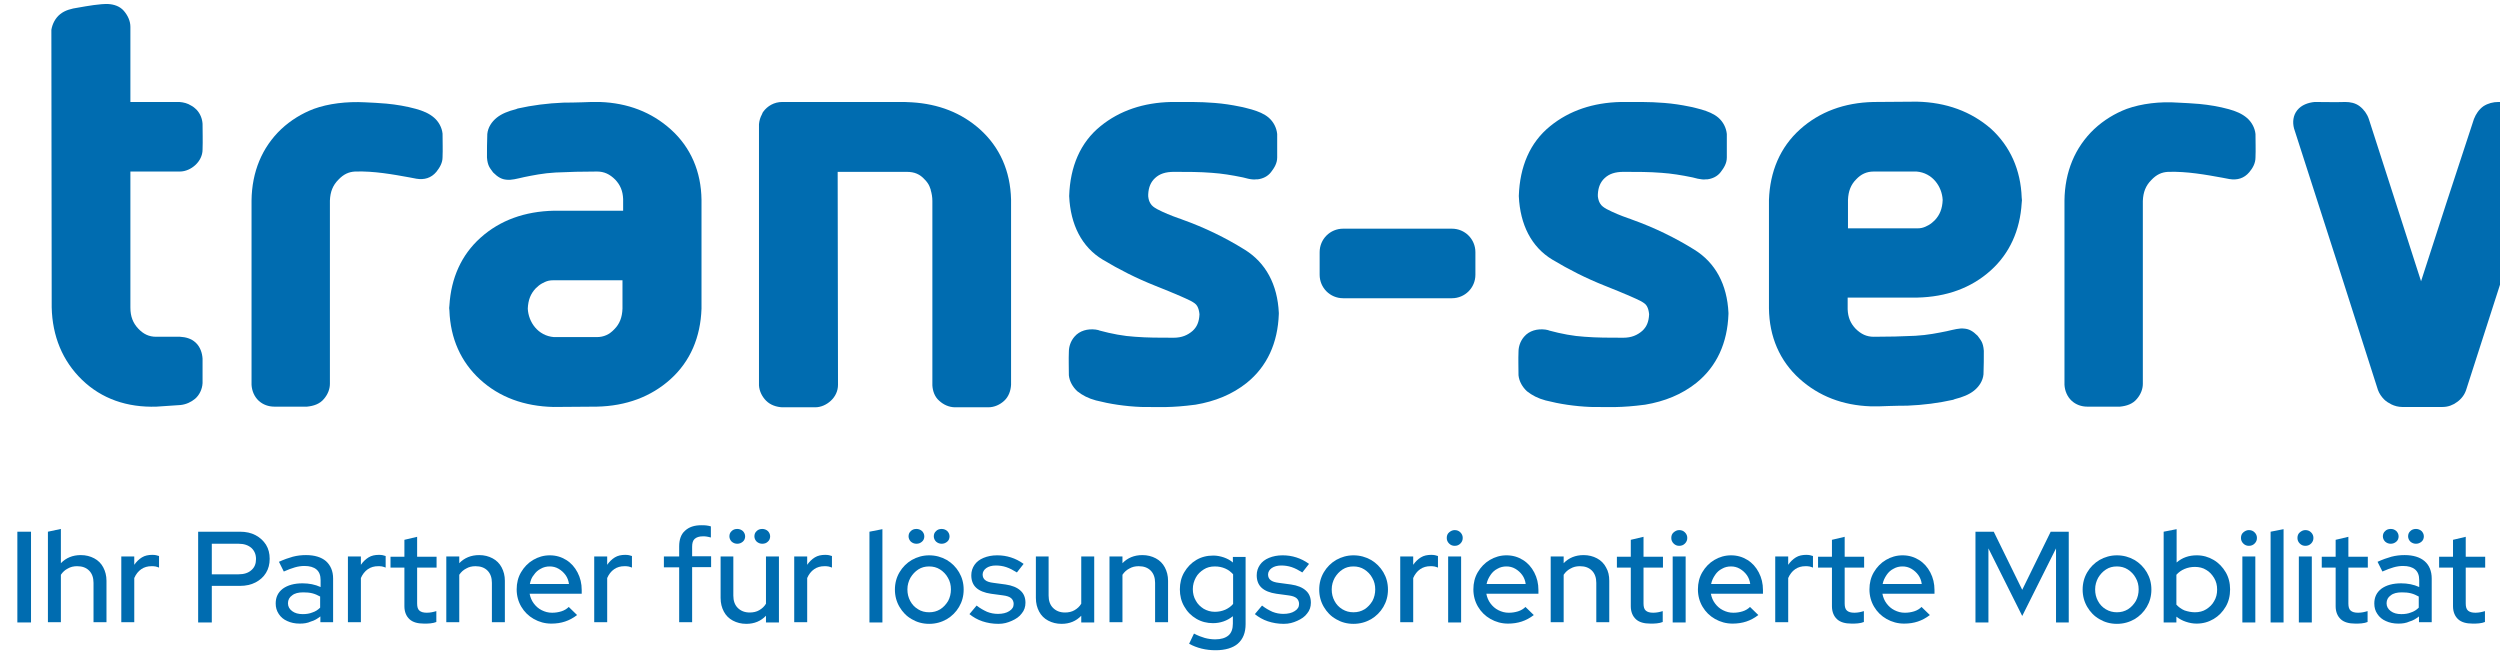 <?xml version="1.0" encoding="UTF-8"?> <svg xmlns:serif="http://www.serif.com/" xmlns="http://www.w3.org/2000/svg" xmlns:xlink="http://www.w3.org/1999/xlink" version="1.1" id="Ebene_1" x="0px" y="0px" viewBox="0 0 1080 281.1" style="enable-background:new 0 0 1080 281.1;" xml:space="preserve"> <style type="text/css"> .st0{fill:#006CB0;} </style> <g transform="matrix(1,0,0,1,-71415.2,-14624.9)"> <g transform="matrix(0.916,0,0,0.916,-86717.9,6160.97)"> <g id="path25" transform="matrix(1.54,0,0,1.54,172658,9241.38)"> <path class="st0" d="M80.8,32.5c-3.7,1.4-7.1,3.5-10,6.2c-5.9,5.6-9,13.1-9.1,21.9V117c0.1,1.8,0.8,3.6,2.2,4.9 c1.3,1.2,3,1.8,4.8,1.8h10c2-0.2,3.9-0.8,5.2-2.4c1.1-1.3,1.8-2.9,1.8-4.6V60.6c0.1-2.7,0.9-4.7,2.6-6.4c1.6-1.7,3.2-2.4,5.1-2.5 c5.8-0.2,11.7,0.9,16.7,1.8l2.1,0.4c2.4,0.4,4.5-0.2,6.1-2.1c1.1-1.4,1.9-2.8,1.9-4.5c0.1-2.4,0-4.8,0-7.2 c-0.2-1.9-1.2-3.7-2.6-4.9c-1.5-1.3-3.4-2.1-5.6-2.7c-2.9-0.8-5.9-1.3-9-1.6c-2.3-0.2-4.4-0.3-6.5-0.4 C90.8,30.2,85.2,30.9,80.8,32.5z"></path> </g> </g> <g transform="matrix(0.916,0,0,0.916,-86717.9,6160.97)"> <g id="path30" transform="matrix(1.54,0,0,1.54,172658,9241.38)"> <path class="st0" d="M343.3,30.4c-8.4,0.2-15.7,2.6-21.6,7.4c-6.2,5-9.3,12.4-9.6,21.3v0.2c0.4,8.6,3.8,15.5,10.3,19.4 c5,3,10.3,5.7,16.1,8c0,0,7.4,2.9,10.8,4.6c0.9,0.5,1.6,0.9,2,1.6c0.4,0.7,0.6,1.5,0.7,2.5c-0.1,2.4-0.8,3.9-2.1,5.1 c-1.5,1.3-3.3,2.1-5.8,2.1c-4.2,0-8.1,0-11.9-0.3c-3.4-0.2-7.1-0.9-10.8-1.9c-0.4-0.2-0.8-0.2-1.2-0.3c-2.4-0.3-4.9,0.3-6.5,2.2 c-1.2,1.4-1.7,3.1-1.7,4.6c-0.1,2.4,0,4.8,0,7.2c0.2,1.9,1.2,3.6,2.6,4.9c1.5,1.2,3.4,2.2,5.7,2.8c4.3,1.1,8.9,1.8,13.8,2 c6.1,0,9,0.3,16.7-0.7c5.9-1,11.2-3.1,15.7-6.7c6.2-5,9.5-12.2,9.8-21.1v-0.3c-0.4-8.7-4-15.4-10.5-19.4 c-5.8-3.6-12.1-6.7-19.1-9.2c-0.4-0.2-0.8-0.3-1.1-0.4c-2.3-0.8-4.5-1.7-6.6-2.8c-0.9-0.5-1.6-1-2-1.7c-0.4-0.6-0.6-1.3-0.7-2.2 c0-0.2,0-0.6,0-0.6c0.1-2.2,0.8-3.8,2.1-5c1.4-1.3,3.2-1.9,5.8-1.9c4.1,0,7.9,0,11.6,0.3c3,0.2,6.1,0.7,9.5,1.4 c0,0,0.7,0.2,1.6,0.4c0.8,0.2,1.9,0.3,2.4,0.2h0.5c1.6-0.2,3.1-0.9,4.1-2.2c1-1.3,1.9-2.7,1.9-4.5v-7.2c-0.2-1.9-1.1-3.7-2.6-5 c-1.4-1.2-3.2-1.9-5.2-2.5c-1.2-0.3-2.5-0.7-3.7-0.9c-2.4-0.5-5-0.9-7.6-1.1C352.1,30.3,347.4,30.4,343.3,30.4L343.3,30.4z"></path> </g> </g> <g transform="matrix(0.916,0,0,0.916,-86717.9,6160.97)"> <g id="path35" transform="matrix(1.54,0,0,1.54,172658,9241.38)"> <path class="st0" d="M396,69.2h33.3c4,0,7.2,3.2,7.2,7.2v6.9c0,4-3.2,7.2-7.2,7.2H396c-4,0-7.2-3.2-7.2-7.2v-6.9 C388.8,72.4,392,69.2,396,69.2z"></path> </g> </g> <g transform="matrix(0.916,0,0,0.916,-86717.9,6160.97)"> <g id="path40" transform="matrix(1.54,0,0,1.54,172658,9241.38)"> <path class="st0" d="M8.6,1.5C6.5,1.8,4.6,2.3,3.1,3.5c-1.5,1.2-2.4,3-2.7,4.8c0,28.3,0.1,56.7,0.1,85c0.2,8.8,3.3,16.4,9.3,22.2 c6,5.8,13.8,8.5,22.8,8.2l7.4-0.5c1.7-0.2,3.2-0.9,4.4-1.9c1.3-1.1,2.2-2.9,2.3-4.8V109c-0.1-1.7-0.7-3.6-2.1-4.9 c-1.4-1.3-3.1-1.7-4.8-1.8h-7.3c-2.2,0-3.9-0.8-5.5-2.5c-1.6-1.7-2.4-3.7-2.4-6.4V51.7h15.1c1.8,0,3.5-0.8,4.8-2 c1.3-1.2,2.2-2.9,2.2-4.7c0.1-2.8,0-5.4,0-7.9c-0.1-1.6-0.7-3.1-1.8-4.3c-0.5-0.5-1.1-1-1.7-1.3c-1.1-0.7-2.3-1-3.6-1.1H24.6v-23 c0-1.8-0.8-3.5-2-4.9c-1.2-1.4-3-2-4.8-2.1C15.4,0.3,11.4,1,8.6,1.5L8.6,1.5z"></path> </g> </g> <g transform="matrix(0.916,0,0,0.916,-86717.9,6160.97)"> <g id="path45" transform="matrix(1.54,0,0,1.54,172658,9241.38)"> <path class="st0" d="M224.2,30.4c-2.4,0-4.5,1.2-5.8,3c-0.1,0.1-0.2,0.2-0.2,0.4c-0.1,0.1-0.2,0.3-0.2,0.4 c-0.5,0.9-0.8,1.9-0.9,3v80c0.1,1.8,1,3.5,2.2,4.7c1.3,1.3,3.1,1.9,4.9,2h10.1c1.8,0,3.5-0.8,4.8-2c1.4-1.3,2.2-3,2.2-4.9 l-0.1-65.2h21.2c2.3,0,4,0.7,5.5,2.4c0.6,0.6,1.1,1.3,1.4,2c0.1,0.3,0.2,0.5,0.3,0.8c0.1,0.2,0.1,0.3,0.1,0.4 c0.3,1,0.5,2.1,0.5,3.3c0,18.8,0,37.7,0,56.5c0.1,1.7,0.7,3.5,2.1,4.7c1.3,1.2,3,2,4.9,2h10.1c1.9,0,3.6-0.8,4.9-2 c1.4-1.3,2-3.1,2.1-4.9V60.3c-0.2-8.8-3.5-16.1-9.5-21.5c-5.7-5.1-12.7-7.8-20.9-8.3c-1.1-0.1-2.8-0.1-4-0.1L224.2,30.4z"></path> </g> </g> <g transform="matrix(0.916,0,0,0.916,-86717.9,6160.97)"> <g id="path50" transform="matrix(1.54,0,0,1.54,172658,9241.38)"> <path class="st0" d="M636,32.5c-3.7,1.4-7.1,3.5-10,6.2c-5.9,5.6-9,13.1-9.1,21.9v56.4c0.1,1.8,0.8,3.6,2.2,4.9 c1.3,1.2,3,1.8,4.8,1.8h10c2-0.2,3.9-0.8,5.2-2.4c1.1-1.3,1.8-2.9,1.8-4.6V60.7c0.1-2.7,0.9-4.7,2.6-6.4c1.6-1.7,3.2-2.4,5.1-2.5 c5.8-0.2,11.7,0.9,16.7,1.8l2.1,0.4c2.4,0.4,4.5-0.2,6.1-2.1c1.1-1.3,1.9-2.8,1.9-4.5c0.1-2.4,0-4.8,0-7.2 c-0.2-1.9-1.2-3.7-2.6-4.9c-1.5-1.3-3.4-2.1-5.6-2.7c-2.9-0.8-5.9-1.3-9-1.6c-2.3-0.2-4.4-0.3-6.5-0.4 C646.1,30.2,640.5,30.9,636,32.5z"></path> </g> </g> <g transform="matrix(0.916,0,0,0.916,-86717.9,6160.97)"> <g id="path55" transform="matrix(1.54,0,0,1.54,172658,9241.38)"> <path class="st0" d="M693.5,30.4c-2,0.2-4,0.9-5.3,2.5c-1.3,1.6-1.5,3.7-1,5.6c9,27.9,18.1,56.2,25.7,80.1 c0.4,1.1,1.1,2.1,1.9,2.9c0.6,0.6,1.4,1.1,2.2,1.5c1,0.5,2.2,0.8,3.3,0.8h12.4c1.7,0,3.2-0.6,4.4-1.5c1.3-0.9,2.3-2.2,2.8-3.7 c9-27.9,18.1-56.2,25.7-80.1c0.6-1.9,0.3-4-1-5.6c-1.3-1.6-3.3-2.4-5.4-2.5h-9.4c-1.6,0-3.2,0.4-4.6,1.3c-1.4,1-2.3,2.4-2.9,3.9 c-5.7,17.3-11.2,34.1-16.2,49.7c-5.5-17-11.1-34.6-16-49.7c-0.5-1.5-1.5-2.9-2.8-3.9c-1.3-1-2.9-1.3-4.4-1.3 C699.9,30.5,696.7,30.4,693.5,30.4L693.5,30.4z"></path> </g> </g> <g transform="matrix(0.916,0,0,0.916,-86717.9,6160.97)"> <g id="path60" transform="matrix(1.54,0,0,1.54,172658,9241.38)"> <path class="st0" d="M481,30.4c-8.4,0.2-15.7,2.6-21.6,7.4c-6.2,5-9.3,12.4-9.6,21.3v0.2c0.4,8.6,3.8,15.5,10.3,19.4 c5,3,10.3,5.7,16.1,8c0,0,7.4,2.9,10.8,4.6c0.9,0.5,1.6,0.9,2,1.6c0.4,0.7,0.6,1.5,0.7,2.5c-0.1,2.4-0.8,3.9-2.1,5.1 c-1.5,1.3-3.3,2.1-5.8,2.1c-4.2,0-8.1,0-11.9-0.3c-3.4-0.2-7.1-0.9-10.8-1.9c-0.4-0.2-0.8-0.2-1.2-0.3c-2.4-0.3-4.9,0.3-6.5,2.2 c-1.2,1.4-1.7,3.1-1.7,4.6c-0.1,2.4,0,4.8,0,7.2c0.2,1.9,1.2,3.6,2.6,4.9c1.5,1.2,3.4,2.2,5.7,2.8c4.3,1.1,8.9,1.8,13.8,2 c6.1,0,9,0.3,16.7-0.7c5.9-1,11.2-3.1,15.7-6.7c6.2-5,9.5-12.2,9.8-21.1v-0.3c-0.4-8.7-4-15.4-10.5-19.4 c-5.8-3.6-12.1-6.7-19.1-9.2c-0.4-0.2-0.8-0.3-1.1-0.4c-2.3-0.8-4.5-1.7-6.6-2.8c-0.9-0.5-1.6-1-2-1.7c-0.4-0.6-0.6-1.4-0.7-2.2 c0-0.2,0-0.6,0-0.6c0.1-2.2,0.8-3.8,2.1-5c1.4-1.3,3.2-1.9,5.8-1.9c4.1,0,7.9,0,11.6,0.3c3,0.2,6.1,0.7,9.5,1.4 c0,0,0.7,0.2,1.6,0.4c0.9,0.2,1.9,0.3,2.4,0.2h0.5c1.6-0.2,3.1-0.9,4.1-2.2c1-1.3,1.9-2.7,1.9-4.5v-7.2c-0.2-1.9-1.1-3.7-2.6-5 c-1.4-1.2-3.2-1.9-5.2-2.5c-1.2-0.3-2.5-0.7-3.7-0.9c-2.4-0.5-5-0.9-7.6-1.1C489.8,30.3,485.1,30.4,481,30.4L481,30.4z"></path> </g> </g> <g transform="matrix(0.916,0,0,0.916,-86717.9,6160.97)"> <g id="path65" transform="matrix(1.54,0,0,1.54,172658,9241.38)"> <path class="st0" d="M571.7,30.3l-13.3,0.1c-8.9,0.2-16.5,3-22.5,8.4c-6.1,5.5-9.2,12.9-9.5,21.6v33.2c0.1,8.7,3.3,16.1,9.4,21.6 c5.9,5.3,13.2,8.1,21.7,8.4h2.8c0,0,4.9-0.2,8.5-0.2c4.9-0.2,9.5-0.8,14-1.8l0.5-0.2c2.4-0.6,4.4-1.4,5.9-2.6 c1.6-1.3,2.7-3,2.9-5c0.1-2.5,0.1-5,0.1-7.2c-0.2-2.7-1-3.3-1.9-4.6c-1.5-1.5-2.7-2.1-4.1-2.2c-1.4-0.2-3.2,0.3-5.4,0.8 c-2.5,0.5-5.8,1.2-9.6,1.4c-4.1,0.2-8.3,0.3-12.7,0.3c-2.2,0-3.9-0.8-5.6-2.5c-1.5-1.6-2.3-3.4-2.4-5.9v-3.6h21.3 c8.9-0.2,16.5-2.9,22.5-8.3c5.8-5.2,9-12.3,9.5-20.7c0.1-0.5,0.1-1.1,0-1.6c-0.3-8.5-3.5-15.7-9.4-21.1 C588.3,33.3,580.7,30.5,571.7,30.3L571.7,30.3z M558.5,51.7L558.5,51.7l13.1,0c4.9,0.4,7.8,4.6,8,8.7c-0.1,2.7-0.9,4.6-2.4,6.2 c-0.6,0.6-1.2,1.1-1.9,1.5c-0.4,0.2-0.6,0.3-1,0.5c-0.7,0.3-1.4,0.5-2.5,0.5h-21.2v-8.7c0.1-2.7,0.9-4.7,2.5-6.3 C554.6,52.5,556.3,51.7,558.5,51.7L558.5,51.7z"></path> </g> </g> <g transform="matrix(0.916,0,0,0.916,-86717.9,6160.97)"> <g id="path82" transform="matrix(1.54,0,0,1.54,172658,9241.38)"> <path class="st0" d="M154.2,123.8l13.3-0.1c8.9-0.2,16.5-3,22.5-8.4c6.1-5.5,9.2-12.9,9.5-21.6V60.4c-0.1-8.7-3.3-16.1-9.4-21.6 c-5.9-5.3-13.2-8.1-21.7-8.4h-2.7c0,0-4.9,0.2-8.5,0.2c-4.9,0.2-9.5,0.8-14,1.8l-0.5,0.2c-2.4,0.6-4.4,1.4-5.9,2.6 c-1.6,1.3-2.7,3-2.9,5c-0.1,2.5-0.1,5-0.1,7.2c0.2,2.7,1,3.3,1.9,4.6c1.5,1.5,2.7,2.1,4.1,2.2c1.4,0.2,3.2-0.3,5.4-0.8 c2.5-0.5,5.8-1.2,9.6-1.4c4.1-0.2,8.3-0.3,12.7-0.3c2.2,0,3.9,0.8,5.6,2.5c1.5,1.6,2.3,3.4,2.4,5.9v3.6h-21.2 c-8.9,0.2-16.5,2.9-22.5,8.3c-5.8,5.2-9,12.3-9.5,20.7c-0.1,0.5-0.1,1.1,0,1.6c0.3,8.5,3.5,15.7,9.4,21.1 C137.6,120.8,145.2,123.6,154.2,123.8L154.2,123.8z M167.4,102.4L167.4,102.4l-13.1,0c-4.9-0.4-7.8-4.6-8-8.7 c0.1-2.7,0.9-4.6,2.4-6.2c0.6-0.6,1.2-1.1,1.9-1.5c0.4-0.2,0.6-0.3,1-0.5c0.7-0.3,1.4-0.5,2.5-0.5h21.2v8.7 c-0.1,2.7-0.9,4.7-2.5,6.3C171.3,101.6,169.6,102.4,167.4,102.4L167.4,102.4z"></path> </g> </g> </g> <g> <path class="st0" d="M7.5,268.9v-39.2h5.9v39.2H7.5z"></path> <path class="st0" d="M20.7,268.9v-39.2l5.6-1.2v14.8c2.2-2.3,5.1-3.5,8.6-3.5c2.2,0,4.1,0.5,5.8,1.4c1.7,0.9,3,2.2,3.9,3.9 s1.4,3.6,1.4,5.8v17.9h-5.6v-17c0-2.2-0.6-4-1.9-5.3c-1.3-1.3-3-1.9-5.2-1.9c-1.5,0-2.8,0.3-4,1c-1.2,0.6-2.2,1.5-3,2.7v20.5H20.7z "></path> <path class="st0" d="M52.4,268.9v-28.5H58v3.6c0.9-1.3,2-2.4,3.3-3.2c1.3-0.8,2.8-1.1,4.5-1.1c1.2,0,2.1,0.2,2.9,0.5v5 c-0.5-0.2-1.1-0.4-1.6-0.5c-0.6-0.1-1.1-0.1-1.7-0.1c-1.6,0-3.1,0.4-4.4,1.3c-1.3,0.9-2.3,2.2-3,3.8v19.1H52.4z"></path> <path class="st0" d="M85.6,268.9v-39.2h18.1c2.6,0,4.8,0.5,6.7,1.5c1.9,1,3.4,2.4,4.5,4.1c1.1,1.8,1.6,3.8,1.6,6.1 c0,2.3-0.5,4.3-1.6,6.1c-1.1,1.8-2.6,3.1-4.5,4.1c-1.9,1-4.2,1.5-6.7,1.5H91.5v15.8H85.6z M91.5,248.1h11.6c2.3,0,4.2-0.6,5.5-1.8 c1.4-1.2,2-2.8,2-4.8c0-2-0.7-3.6-2-4.8c-1.4-1.2-3.2-1.8-5.5-1.8H91.5V248.1z"></path> <path class="st0" d="M129.5,269.4c-2.1,0-3.9-0.4-5.4-1.1c-1.6-0.7-2.8-1.7-3.7-3.1s-1.3-2.8-1.3-4.5c0-2.7,1-4.8,3.1-6.4 c2.1-1.5,4.9-2.3,8.5-2.3c2.8,0,5.4,0.5,7.8,1.6v-3c0-2.1-0.6-3.6-1.8-4.6c-1.2-1-2.9-1.5-5.2-1.5c-1.3,0-2.7,0.2-4.1,0.6 c-1.4,0.4-3,1-4.8,1.8l-2.1-4.2c2.2-1,4.2-1.7,6-2.2c1.9-0.5,3.8-0.7,5.7-0.7c3.7,0,6.6,0.9,8.6,2.6c2,1.8,3.1,4.3,3.1,7.5v18.9 h-5.5v-2.5c-1.3,1-2.6,1.8-4.1,2.2C132.8,269.2,131.2,269.4,129.5,269.4z M124.4,260.6c0,1.4,0.6,2.5,1.8,3.4 c1.2,0.9,2.7,1.3,4.6,1.3c1.5,0,2.9-0.2,4.1-0.7c1.3-0.4,2.4-1.1,3.4-2.1v-4.8c-1.1-0.6-2.2-1.1-3.4-1.4c-1.2-0.3-2.5-0.4-3.9-0.4 c-2.1,0-3.7,0.4-4.8,1.3C125,258,124.4,259.2,124.4,260.6z"></path> <path class="st0" d="M150.3,268.9v-28.5h5.6v3.6c0.9-1.3,2-2.4,3.3-3.2c1.3-0.8,2.8-1.1,4.5-1.1c1.2,0,2.1,0.2,2.9,0.5v5 c-0.5-0.2-1.1-0.4-1.6-0.5c-0.6-0.1-1.1-0.1-1.7-0.1c-1.6,0-3.1,0.4-4.4,1.3c-1.3,0.9-2.3,2.2-3,3.8v19.1H150.3z"></path> <path class="st0" d="M183.2,269.4c-2.8,0-4.9-0.6-6.3-1.9s-2.2-3.2-2.2-5.6v-16.7h-6v-4.7h6v-7.3l5.5-1.3v8.6h8.4v4.7h-8.4v15.5 c0,1.5,0.3,2.5,1,3.1c0.7,0.6,1.7,0.9,3.2,0.9c0.8,0,1.5-0.1,2.1-0.2c0.6-0.1,1.3-0.3,2-0.5v4.7c-0.7,0.3-1.6,0.5-2.6,0.6 C185,269.4,184.1,269.4,183.2,269.4z"></path> <path class="st0" d="M192.8,268.9v-28.5h5.6v2.9c2.2-2.3,5.1-3.5,8.6-3.5c2.2,0,4.1,0.5,5.8,1.4c1.7,0.9,3,2.2,3.9,3.9 s1.4,3.6,1.4,5.8v17.9h-5.6v-17c0-2.2-0.6-4-1.9-5.3c-1.3-1.3-3-1.9-5.2-1.9c-1.5,0-2.8,0.3-4,1c-1.2,0.6-2.2,1.5-3,2.7v20.5H192.8 z"></path> <path class="st0" d="M238.2,269.4c-2.8,0-5.3-0.7-7.6-2c-2.3-1.3-4.1-3.1-5.4-5.3c-1.3-2.2-2-4.7-2-7.5c0-2.7,0.6-5.2,1.9-7.4 c1.3-2.2,3-4,5.2-5.3c2.2-1.3,4.6-2,7.2-2c2.7,0,5,0.7,7.1,2c2.1,1.3,3.7,3.1,4.9,5.4c1.2,2.3,1.8,4.8,1.8,7.6v1.6h-22.5 c0.3,1.6,0.9,3,1.8,4.2c0.9,1.2,2,2.2,3.4,2.9c1.4,0.7,2.8,1.1,4.5,1.1c1.4,0,2.7-0.2,4-0.6c1.3-0.4,2.4-1.1,3.2-1.9l3.6,3.5 c-1.7,1.3-3.4,2.2-5.2,2.8C242.3,269.1,240.4,269.4,238.2,269.4z M228.9,252.3h16.9c-0.2-1.5-0.7-2.8-1.5-3.9c-0.8-1.1-1.8-2-3-2.7 s-2.5-1-3.8-1c-1.4,0-2.7,0.3-3.9,1c-1.2,0.6-2.2,1.5-3,2.7C229.7,249.4,229.2,250.8,228.9,252.3z"></path> <path class="st0" d="M256.7,268.9v-28.5h5.6v3.6c0.9-1.3,2-2.4,3.3-3.2c1.3-0.8,2.8-1.1,4.5-1.1c1.2,0,2.1,0.2,2.9,0.5v5 c-0.5-0.2-1.1-0.4-1.6-0.5c-0.6-0.1-1.1-0.1-1.7-0.1c-1.6,0-3.1,0.4-4.4,1.3c-1.3,0.9-2.3,2.2-3,3.8v19.1H256.7z"></path> <path class="st0" d="M293.4,268.9v-23.8h-6.6v-4.7h6.6v-4.3c0-3,0.8-5.3,2.5-6.8c1.7-1.6,4-2.4,7.1-2.4c0.8,0,1.5,0,2.2,0.1 c0.7,0.1,1.3,0.2,1.9,0.4v4.8c-0.7-0.2-1.3-0.3-1.8-0.4c-0.5-0.1-1.1-0.1-1.7-0.1c-1.6,0-2.7,0.4-3.5,1.1c-0.8,0.7-1.1,1.9-1.1,3.4 v4.1h8.2v4.7h-8.2v23.8H293.4z"></path> <path class="st0" d="M322.4,269.5c-2.2,0-4.1-0.5-5.8-1.4c-1.7-0.9-3-2.2-3.9-3.9c-0.9-1.7-1.4-3.6-1.4-5.9v-17.9h5.5v16.9 c0,2.2,0.6,4,1.9,5.3c1.3,1.3,3,2,5.2,2c1.5,0,2.9-0.3,4.1-1c1.2-0.7,2.2-1.6,2.9-2.8v-20.4h5.6v28.5h-5.6V266 C328.7,268.3,325.9,269.5,322.4,269.5z M318.5,234.9c-0.9,0-1.7-0.3-2.4-0.9c-0.6-0.6-1-1.4-1-2.3c0-0.9,0.3-1.7,1-2.3 c0.6-0.6,1.4-0.9,2.4-0.9c0.9,0,1.7,0.3,2.4,0.9c0.6,0.6,1,1.4,1,2.3c0,0.9-0.3,1.7-1,2.3C320.2,234.6,319.4,234.9,318.5,234.9z M329.3,234.9c-0.9,0-1.7-0.3-2.4-0.9c-0.6-0.6-1-1.4-1-2.3c0-0.9,0.3-1.7,1-2.3c0.6-0.6,1.4-0.9,2.4-0.9c0.9,0,1.7,0.3,2.4,0.9 c0.6,0.6,1,1.4,1,2.3c0,0.9-0.3,1.7-1,2.3C331.1,234.6,330.3,234.9,329.3,234.9z"></path> <path class="st0" d="M343.1,268.9v-28.5h5.6v3.6c0.9-1.3,2-2.4,3.3-3.2c1.3-0.8,2.8-1.1,4.5-1.1c1.2,0,2.1,0.2,2.9,0.5v5 c-0.5-0.2-1.1-0.4-1.6-0.5c-0.6-0.1-1.1-0.1-1.7-0.1c-1.6,0-3.1,0.4-4.4,1.3c-1.3,0.9-2.3,2.2-3,3.8v19.1H343.1z"></path> <path class="st0" d="M375.6,268.9v-39.2l5.6-1.1v40.3H375.6z"></path> <path class="st0" d="M401.4,269.5c-2.8,0-5.3-0.7-7.5-2c-2.3-1.3-4-3.1-5.3-5.3c-1.3-2.2-2-4.7-2-7.5c0-2.8,0.7-5.3,2-7.5 c1.3-2.2,3.1-4,5.3-5.3c2.3-1.3,4.8-2,7.5-2c2.8,0,5.3,0.7,7.6,2c2.2,1.3,4,3.1,5.3,5.3c1.3,2.2,2,4.7,2,7.5c0,2.8-0.7,5.3-2,7.5 c-1.3,2.2-3.1,4-5.3,5.3C406.7,268.8,404.2,269.5,401.4,269.5z M401.4,264.5c1.8,0,3.3-0.4,4.8-1.3c1.4-0.9,2.5-2.1,3.4-3.6 c0.8-1.5,1.2-3.2,1.2-5c0-1.8-0.4-3.5-1.3-5c-0.8-1.5-2-2.7-3.4-3.6c-1.4-0.9-3-1.3-4.7-1.3c-1.8,0-3.3,0.4-4.7,1.3 c-1.4,0.9-2.5,2.1-3.4,3.6c-0.8,1.5-1.3,3.1-1.3,5c0,1.9,0.4,3.5,1.2,5c0.8,1.5,1.9,2.7,3.4,3.6C398,264.1,399.6,264.5,401.4,264.5 z M395.9,234.9c-0.9,0-1.7-0.3-2.4-0.9c-0.6-0.6-1-1.4-1-2.3c0-0.9,0.3-1.7,1-2.3c0.6-0.6,1.4-0.9,2.4-0.9c0.9,0,1.7,0.3,2.4,0.9 c0.6,0.6,1,1.4,1,2.3c0,0.9-0.3,1.7-1,2.3C397.6,234.6,396.9,234.9,395.9,234.9z M406.8,234.9c-0.9,0-1.7-0.3-2.4-0.9 c-0.6-0.6-1-1.4-1-2.3c0-0.9,0.3-1.7,1-2.3c0.6-0.6,1.4-0.9,2.4-0.9c0.9,0,1.7,0.3,2.4,0.9c0.6,0.6,1,1.4,1,2.3 c0,0.9-0.3,1.7-1,2.3C408.5,234.6,407.7,234.9,406.8,234.9z"></path> <path class="st0" d="M431.3,269.5c-2.5,0-4.8-0.4-6.9-1.1c-2.1-0.7-4-1.8-5.6-3.1l3.1-3.7c1.5,1.2,3,2,4.5,2.7 c1.5,0.6,3.1,0.9,4.7,0.9c2,0,3.7-0.4,4.9-1.2c1.3-0.8,1.9-1.8,1.9-3.1c0-1-0.4-1.9-1.1-2.5c-0.7-0.6-1.9-1-3.5-1.2l-5.2-0.7 c-2.8-0.4-5-1.3-6.4-2.6c-1.4-1.3-2.1-3.1-2.1-5.4c0-1.7,0.5-3.2,1.4-4.5c0.9-1.3,2.2-2.3,3.9-3c1.7-0.7,3.6-1.1,5.9-1.1 c2.1,0,4,0.3,5.9,0.9c1.9,0.6,3.7,1.5,5.5,2.8l-2.9,3.7c-1.6-1-3.1-1.8-4.6-2.3c-1.5-0.5-3-0.7-4.5-0.7c-1.7,0-3.1,0.4-4.1,1.1 c-1,0.7-1.6,1.7-1.6,2.8c0,1,0.4,1.9,1.1,2.4c0.7,0.6,1.9,1,3.6,1.2l5.2,0.7c2.8,0.4,5,1.3,6.4,2.6c1.5,1.3,2.2,3.1,2.2,5.3 c0,1.7-0.5,3.3-1.6,4.6c-1,1.4-2.5,2.4-4.3,3.2S433.6,269.5,431.3,269.5z"></path> <path class="st0" d="M458.6,269.5c-2.2,0-4.1-0.5-5.8-1.4c-1.7-0.9-3-2.2-3.9-3.9c-0.9-1.7-1.4-3.6-1.4-5.9v-17.9h5.5v16.9 c0,2.2,0.6,4,1.9,5.3c1.3,1.3,3,2,5.2,2c1.5,0,2.9-0.3,4.1-1c1.2-0.7,2.2-1.6,2.9-2.8v-20.4h5.6v28.5h-5.6V266 C464.9,268.3,462.1,269.5,458.6,269.5z"></path> <path class="st0" d="M479.3,268.9v-28.5h5.6v2.9c2.2-2.3,5.1-3.5,8.6-3.5c2.2,0,4.1,0.5,5.8,1.4c1.7,0.9,3,2.2,3.9,3.9 s1.4,3.6,1.4,5.8v17.9H499v-17c0-2.2-0.6-4-1.9-5.3c-1.3-1.3-3-1.9-5.2-1.9c-1.5,0-2.8,0.3-4,1c-1.2,0.6-2.2,1.5-3,2.7v20.5H479.3z "></path> <path class="st0" d="M525.2,280.9c-2.1,0-4.1-0.2-6.1-0.7c-2-0.5-3.8-1.2-5.4-2.1l2.1-4.4c1.7,0.9,3.3,1.5,4.7,1.9 c1.5,0.4,3,0.6,4.5,0.6c2.5,0,4.4-0.6,5.7-1.7s1.9-2.9,1.9-5.1v-3.2c-2.5,2-5.4,3-8.6,3c-2.6,0-5-0.6-7.2-1.9s-3.9-3-5.2-5.3 c-1.3-2.2-1.9-4.7-1.9-7.4c0-2.7,0.6-5.2,1.9-7.4c1.3-2.2,3-4,5.2-5.3c2.2-1.3,4.6-1.9,7.4-1.9c1.5,0,3,0.3,4.5,0.8 c1.4,0.5,2.8,1.2,3.9,2.2v-2.4h5.5v29c0,3.7-1.1,6.5-3.4,8.5C532.6,279.9,529.3,280.9,525.2,280.9z M524.8,264.3 c1.6,0,3.1-0.3,4.5-0.9c1.3-0.6,2.5-1.4,3.4-2.5v-12.8c-0.9-1-2-1.9-3.4-2.5c-1.4-0.6-2.8-0.9-4.5-0.9c-1.8,0-3.4,0.4-4.8,1.3 c-1.4,0.9-2.6,2-3.4,3.5c-0.8,1.5-1.3,3.1-1.3,5c0,1.8,0.4,3.5,1.3,5c0.8,1.5,2,2.6,3.4,3.5C521.4,263.8,523,264.3,524.8,264.3z"></path> <path class="st0" d="M554.6,269.5c-2.5,0-4.8-0.4-6.9-1.1c-2.1-0.7-4-1.8-5.6-3.1l3.1-3.7c1.5,1.2,3,2,4.5,2.7 c1.5,0.6,3.1,0.9,4.7,0.9c2,0,3.7-0.4,4.9-1.2c1.3-0.8,1.9-1.8,1.9-3.1c0-1-0.4-1.9-1.1-2.5c-0.7-0.6-1.9-1-3.5-1.2l-5.2-0.7 c-2.8-0.4-5-1.3-6.4-2.6c-1.4-1.3-2.1-3.1-2.1-5.4c0-1.7,0.5-3.2,1.4-4.5c0.9-1.3,2.2-2.3,3.9-3c1.7-0.7,3.6-1.1,5.9-1.1 c2.1,0,4,0.3,5.9,0.9c1.9,0.6,3.7,1.5,5.5,2.8l-2.9,3.7c-1.6-1-3.1-1.8-4.6-2.3s-3-0.7-4.5-0.7c-1.7,0-3.1,0.4-4.1,1.1 c-1,0.7-1.6,1.7-1.6,2.8c0,1,0.4,1.9,1.1,2.4c0.7,0.6,1.9,1,3.6,1.2l5.2,0.7c2.8,0.4,5,1.3,6.4,2.6c1.5,1.3,2.2,3.1,2.2,5.3 c0,1.7-0.5,3.3-1.6,4.6c-1,1.4-2.5,2.4-4.3,3.2S556.9,269.5,554.6,269.5z"></path> <path class="st0" d="M584.7,269.5c-2.8,0-5.3-0.7-7.5-2c-2.3-1.3-4-3.1-5.3-5.3c-1.3-2.2-2-4.7-2-7.5c0-2.8,0.7-5.3,2-7.5 c1.3-2.2,3.1-4,5.3-5.3c2.3-1.3,4.8-2,7.5-2c2.8,0,5.3,0.7,7.6,2c2.2,1.3,4,3.1,5.3,5.3c1.3,2.2,2,4.7,2,7.5c0,2.8-0.7,5.3-2,7.5 c-1.3,2.2-3.1,4-5.3,5.3C590,268.8,587.5,269.5,584.7,269.5z M584.7,264.5c1.8,0,3.3-0.4,4.8-1.3c1.4-0.9,2.5-2.1,3.4-3.6 c0.8-1.5,1.2-3.2,1.2-5c0-1.8-0.4-3.5-1.3-5c-0.8-1.5-2-2.7-3.4-3.6c-1.4-0.9-3-1.3-4.7-1.3c-1.8,0-3.3,0.4-4.7,1.3 c-1.4,0.9-2.5,2.1-3.4,3.6c-0.8,1.5-1.3,3.1-1.3,5c0,1.9,0.4,3.5,1.2,5c0.8,1.5,1.9,2.7,3.4,3.6S582.9,264.5,584.7,264.5z"></path> <path class="st0" d="M604.9,268.9v-28.5h5.6v3.6c0.9-1.3,2-2.4,3.3-3.2c1.3-0.8,2.8-1.1,4.5-1.1c1.2,0,2.1,0.2,2.9,0.5v5 c-0.5-0.2-1.1-0.4-1.6-0.5c-0.6-0.1-1.1-0.1-1.7-0.1c-1.6,0-3.1,0.4-4.4,1.3c-1.3,0.9-2.3,2.2-3,3.8v19.1H604.9z"></path> <path class="st0" d="M628.4,235.8c-0.9,0-1.7-0.3-2.4-1c-0.7-0.7-1-1.5-1-2.4c0-1,0.3-1.8,1-2.4s1.5-1,2.4-1c1,0,1.8,0.3,2.5,1 s1,1.5,1,2.4c0,0.9-0.3,1.7-1,2.4C630.2,235.5,629.4,235.8,628.4,235.8z M625.6,268.9v-28.5h5.6v28.5H625.6z"></path> <path class="st0" d="M651.5,269.4c-2.8,0-5.3-0.7-7.6-2c-2.3-1.3-4.1-3.1-5.4-5.3c-1.3-2.2-2-4.7-2-7.5c0-2.7,0.6-5.2,1.9-7.4 c1.3-2.2,3-4,5.2-5.3c2.2-1.3,4.6-2,7.2-2c2.7,0,5,0.7,7.1,2s3.7,3.1,4.9,5.4c1.2,2.3,1.8,4.8,1.8,7.6v1.6h-22.5 c0.3,1.6,0.9,3,1.8,4.2c0.9,1.2,2,2.2,3.4,2.9c1.4,0.7,2.8,1.1,4.5,1.1c1.4,0,2.7-0.2,4-0.6c1.3-0.4,2.4-1.1,3.2-1.9l3.6,3.5 c-1.7,1.3-3.4,2.2-5.2,2.8C655.6,269.1,653.6,269.4,651.5,269.4z M642.2,252.3h16.9c-0.2-1.5-0.7-2.8-1.5-3.9c-0.8-1.1-1.8-2-3-2.7 c-1.2-0.7-2.5-1-3.8-1c-1.4,0-2.7,0.3-3.9,1c-1.2,0.6-2.2,1.5-3,2.7S642.5,250.8,642.2,252.3z"></path> <path class="st0" d="M669.9,268.9v-28.5h5.6v2.9c2.2-2.3,5.1-3.5,8.6-3.5c2.2,0,4.1,0.5,5.8,1.4c1.7,0.9,3,2.2,3.9,3.9 c1,1.7,1.4,3.6,1.4,5.8v17.9h-5.6v-17c0-2.2-0.6-4-1.9-5.3s-3-1.9-5.2-1.9c-1.5,0-2.8,0.3-4,1c-1.2,0.6-2.2,1.5-3,2.7v20.5H669.9z"></path> <path class="st0" d="M713,269.4c-2.8,0-4.9-0.6-6.3-1.9s-2.2-3.2-2.2-5.6v-16.7h-6v-4.7h6v-7.3l5.5-1.3v8.6h8.4v4.7h-8.4v15.5 c0,1.5,0.3,2.5,1,3.1c0.7,0.6,1.7,0.9,3.2,0.9c0.8,0,1.5-0.1,2.1-0.2c0.6-0.1,1.3-0.3,2-0.5v4.7c-0.7,0.3-1.6,0.5-2.6,0.6 S713.9,269.4,713,269.4z"></path> <path class="st0" d="M725.4,235.8c-0.9,0-1.7-0.3-2.4-1c-0.7-0.7-1-1.5-1-2.4c0-1,0.3-1.8,1-2.4s1.5-1,2.4-1c1,0,1.8,0.3,2.5,1 s1,1.5,1,2.4c0,0.9-0.3,1.7-1,2.4C727.2,235.5,726.4,235.8,725.4,235.8z M722.6,268.9v-28.5h5.6v28.5H722.6z"></path> <path class="st0" d="M748.5,269.4c-2.8,0-5.3-0.7-7.6-2c-2.3-1.3-4.1-3.1-5.4-5.3c-1.3-2.2-2-4.7-2-7.5c0-2.7,0.6-5.2,1.9-7.4 c1.3-2.2,3-4,5.2-5.3c2.2-1.3,4.6-2,7.2-2c2.7,0,5,0.7,7.1,2s3.7,3.1,4.9,5.4c1.2,2.3,1.8,4.8,1.8,7.6v1.6h-22.5 c0.3,1.6,0.9,3,1.8,4.2c0.9,1.2,2,2.2,3.4,2.9c1.4,0.7,2.8,1.1,4.5,1.1c1.4,0,2.7-0.2,4-0.6c1.3-0.4,2.4-1.1,3.2-1.9l3.6,3.5 c-1.7,1.3-3.4,2.2-5.2,2.8C752.6,269.1,750.6,269.4,748.5,269.4z M739.2,252.3h16.9c-0.2-1.5-0.7-2.8-1.5-3.9c-0.8-1.1-1.8-2-3-2.7 c-1.2-0.7-2.5-1-3.8-1c-1.4,0-2.7,0.3-3.9,1c-1.2,0.6-2.2,1.5-3,2.7S739.5,250.8,739.2,252.3z"></path> <path class="st0" d="M766.9,268.9v-28.5h5.6v3.6c0.9-1.3,2-2.4,3.3-3.2c1.3-0.8,2.8-1.1,4.5-1.1c1.2,0,2.1,0.2,2.9,0.5v5 c-0.5-0.2-1.1-0.4-1.6-0.5c-0.6-0.1-1.1-0.1-1.7-0.1c-1.6,0-3.1,0.4-4.4,1.3c-1.3,0.9-2.3,2.2-3,3.8v19.1H766.9z"></path> <path class="st0" d="M799.9,269.4c-2.8,0-4.9-0.6-6.3-1.9s-2.2-3.2-2.2-5.6v-16.7h-6v-4.7h6v-7.3l5.5-1.3v8.6h8.4v4.7h-8.4v15.5 c0,1.5,0.3,2.5,1,3.1c0.7,0.6,1.7,0.9,3.2,0.9c0.8,0,1.5-0.1,2.1-0.2c0.6-0.1,1.3-0.3,2-0.5v4.7c-0.7,0.3-1.6,0.5-2.6,0.6 S800.7,269.4,799.9,269.4z"></path> <path class="st0" d="M822.6,269.4c-2.8,0-5.3-0.7-7.6-2c-2.3-1.3-4.1-3.1-5.4-5.3c-1.3-2.2-2-4.7-2-7.5c0-2.7,0.6-5.2,1.9-7.4 c1.3-2.2,3-4,5.2-5.3c2.2-1.3,4.6-2,7.2-2c2.7,0,5,0.7,7.1,2s3.7,3.1,4.9,5.4c1.2,2.3,1.8,4.8,1.8,7.6v1.6h-22.5 c0.3,1.6,0.9,3,1.8,4.2c0.9,1.2,2,2.2,3.4,2.9c1.4,0.7,2.8,1.1,4.5,1.1c1.4,0,2.7-0.2,4-0.6c1.3-0.4,2.4-1.1,3.2-1.9l3.6,3.5 c-1.7,1.3-3.4,2.2-5.2,2.8C826.7,269.1,824.8,269.4,822.6,269.4z M813.3,252.3h16.9c-0.2-1.5-0.7-2.8-1.5-3.9c-0.8-1.1-1.8-2-3-2.7 c-1.2-0.7-2.5-1-3.8-1c-1.4,0-2.7,0.3-3.9,1c-1.2,0.6-2.2,1.5-3,2.7S813.6,250.8,813.3,252.3z"></path> <path class="st0" d="M853.4,268.9v-39.2h7.9l12.3,25.1l12.3-25.1h7.8v39.2h-5.5v-32l-14.6,29.2l-14.6-29.2v32H853.4z"></path> <path class="st0" d="M914.5,269.5c-2.8,0-5.3-0.7-7.5-2c-2.3-1.3-4-3.1-5.3-5.3c-1.3-2.2-2-4.7-2-7.5c0-2.8,0.7-5.3,2-7.5 c1.3-2.2,3.1-4,5.3-5.3c2.3-1.3,4.8-2,7.5-2c2.8,0,5.3,0.7,7.6,2c2.2,1.3,4,3.1,5.3,5.3c1.3,2.2,2,4.7,2,7.5c0,2.8-0.7,5.3-2,7.5 c-1.3,2.2-3.1,4-5.3,5.3C919.8,268.8,917.3,269.5,914.5,269.5z M914.5,264.5c1.8,0,3.3-0.4,4.8-1.3c1.4-0.9,2.5-2.1,3.4-3.6 c0.8-1.5,1.2-3.2,1.2-5c0-1.8-0.4-3.5-1.3-5c-0.8-1.5-2-2.7-3.4-3.6c-1.4-0.9-3-1.3-4.7-1.3c-1.8,0-3.3,0.4-4.7,1.3 c-1.4,0.9-2.5,2.1-3.4,3.6c-0.8,1.5-1.3,3.1-1.3,5c0,1.9,0.4,3.5,1.2,5c0.8,1.5,1.9,2.7,3.4,3.6S912.8,264.5,914.5,264.5z"></path> <path class="st0" d="M934.7,268.9v-39.2l5.6-1.1v14.4c2.4-2.1,5.3-3.1,8.7-3.1c2.7,0,5.1,0.7,7.3,2c2.2,1.3,3.9,3.1,5.2,5.3 c1.3,2.2,1.9,4.7,1.9,7.4c0,2.8-0.6,5.3-1.9,7.5c-1.3,2.2-3,4-5.2,5.3s-4.6,2-7.4,2c-1.6,0-3.1-0.3-4.6-0.8 c-1.5-0.5-2.8-1.2-4.1-2.2v2.5H934.7z M948.2,264.5c1.8,0,3.5-0.4,4.9-1.3c1.4-0.9,2.6-2,3.4-3.5c0.9-1.5,1.3-3.1,1.3-5 c0-1.9-0.4-3.5-1.3-5c-0.9-1.5-2-2.7-3.4-3.5c-1.4-0.9-3.1-1.3-4.9-1.3c-1.6,0-3.1,0.3-4.5,0.9c-1.4,0.6-2.5,1.4-3.5,2.5v12.9 c0.9,1,2.1,1.9,3.5,2.5C945.2,264.2,946.7,264.5,948.2,264.5z"></path> <path class="st0" d="M971.5,235.8c-0.9,0-1.7-0.3-2.4-1c-0.7-0.7-1-1.5-1-2.4c0-1,0.3-1.8,1-2.4s1.5-1,2.4-1c1,0,1.8,0.3,2.5,1 s1,1.5,1,2.4c0,0.9-0.3,1.7-1,2.4C973.3,235.5,972.5,235.8,971.5,235.8z M968.7,268.9v-28.5h5.6v28.5H968.7z"></path> <path class="st0" d="M980.9,268.9v-39.2l5.6-1.1v40.3H980.9z"></path> <path class="st0" d="M995.9,235.8c-0.9,0-1.7-0.3-2.4-1c-0.7-0.7-1-1.5-1-2.4c0-1,0.3-1.8,1-2.4s1.5-1,2.4-1c1,0,1.8,0.3,2.5,1 s1,1.5,1,2.4c0,0.9-0.3,1.7-1,2.4C997.7,235.5,996.9,235.8,995.9,235.8z M993.1,268.9v-28.5h5.6v28.5H993.1z"></path> <path class="st0" d="M1017.5,269.4c-2.8,0-4.9-0.6-6.3-1.9s-2.2-3.2-2.2-5.6v-16.7h-6v-4.7h6v-7.3l5.5-1.3v8.6h8.4v4.7h-8.4v15.5 c0,1.5,0.3,2.5,1,3.1c0.7,0.6,1.7,0.9,3.2,0.9c0.8,0,1.5-0.1,2.1-0.2c0.6-0.1,1.3-0.3,2-0.5v4.7c-0.7,0.3-1.6,0.5-2.6,0.6 S1018.3,269.4,1017.5,269.4z"></path> <path class="st0" d="M1036.1,269.4c-2.1,0-3.9-0.4-5.4-1.1c-1.6-0.7-2.8-1.7-3.7-3.1c-0.9-1.3-1.3-2.8-1.3-4.5c0-2.7,1-4.8,3.1-6.4 c2.1-1.5,4.9-2.3,8.5-2.3c2.8,0,5.4,0.5,7.8,1.6v-3c0-2.1-0.6-3.6-1.8-4.6c-1.2-1-2.9-1.5-5.2-1.5c-1.3,0-2.7,0.2-4.1,0.6 c-1.4,0.4-3,1-4.8,1.8l-2.1-4.2c2.2-1,4.2-1.7,6-2.2c1.9-0.5,3.8-0.7,5.7-0.7c3.7,0,6.6,0.9,8.6,2.6s3.1,4.3,3.1,7.5v18.9h-5.5 v-2.5c-1.3,1-2.6,1.8-4.1,2.2C1039.4,269.2,1037.8,269.4,1036.1,269.4z M1032.8,234.9c-0.9,0-1.7-0.3-2.4-0.9c-0.6-0.6-1-1.4-1-2.3 c0-0.9,0.3-1.7,1-2.3c0.6-0.6,1.4-0.9,2.4-0.9s1.7,0.3,2.4,0.9c0.6,0.6,1,1.4,1,2.3c0,0.9-0.3,1.7-1,2.3 C1034.5,234.6,1033.7,234.9,1032.8,234.9z M1031,260.6c0,1.4,0.6,2.5,1.8,3.4c1.2,0.9,2.7,1.3,4.6,1.3c1.5,0,2.9-0.2,4.1-0.7 c1.3-0.4,2.4-1.1,3.4-2.1v-4.8c-1.1-0.6-2.2-1.1-3.4-1.4c-1.2-0.3-2.5-0.4-3.9-0.4c-2.1,0-3.7,0.4-4.8,1.3 C1031.6,258,1031,259.2,1031,260.6z M1043.7,234.9c-0.9,0-1.7-0.3-2.4-0.9c-0.6-0.6-1-1.4-1-2.3c0-0.9,0.3-1.7,1-2.3 c0.6-0.6,1.4-0.9,2.4-0.9c0.9,0,1.7,0.3,2.4,0.9c0.6,0.6,1,1.4,1,2.3c0,0.9-0.3,1.7-1,2.3C1045.4,234.6,1044.6,234.9,1043.7,234.9z "></path> <path class="st0" d="M1068.2,269.4c-2.8,0-4.9-0.6-6.3-1.9s-2.2-3.2-2.2-5.6v-16.7h-6v-4.7h6v-7.3l5.5-1.3v8.6h8.4v4.7h-8.4v15.5 c0,1.5,0.3,2.5,1,3.1c0.7,0.6,1.7,0.9,3.2,0.9c0.8,0,1.5-0.1,2.1-0.2c0.6-0.1,1.3-0.3,2-0.5v4.7c-0.7,0.3-1.6,0.5-2.6,0.6 S1069.1,269.4,1068.2,269.4z"></path> </g> </svg> 